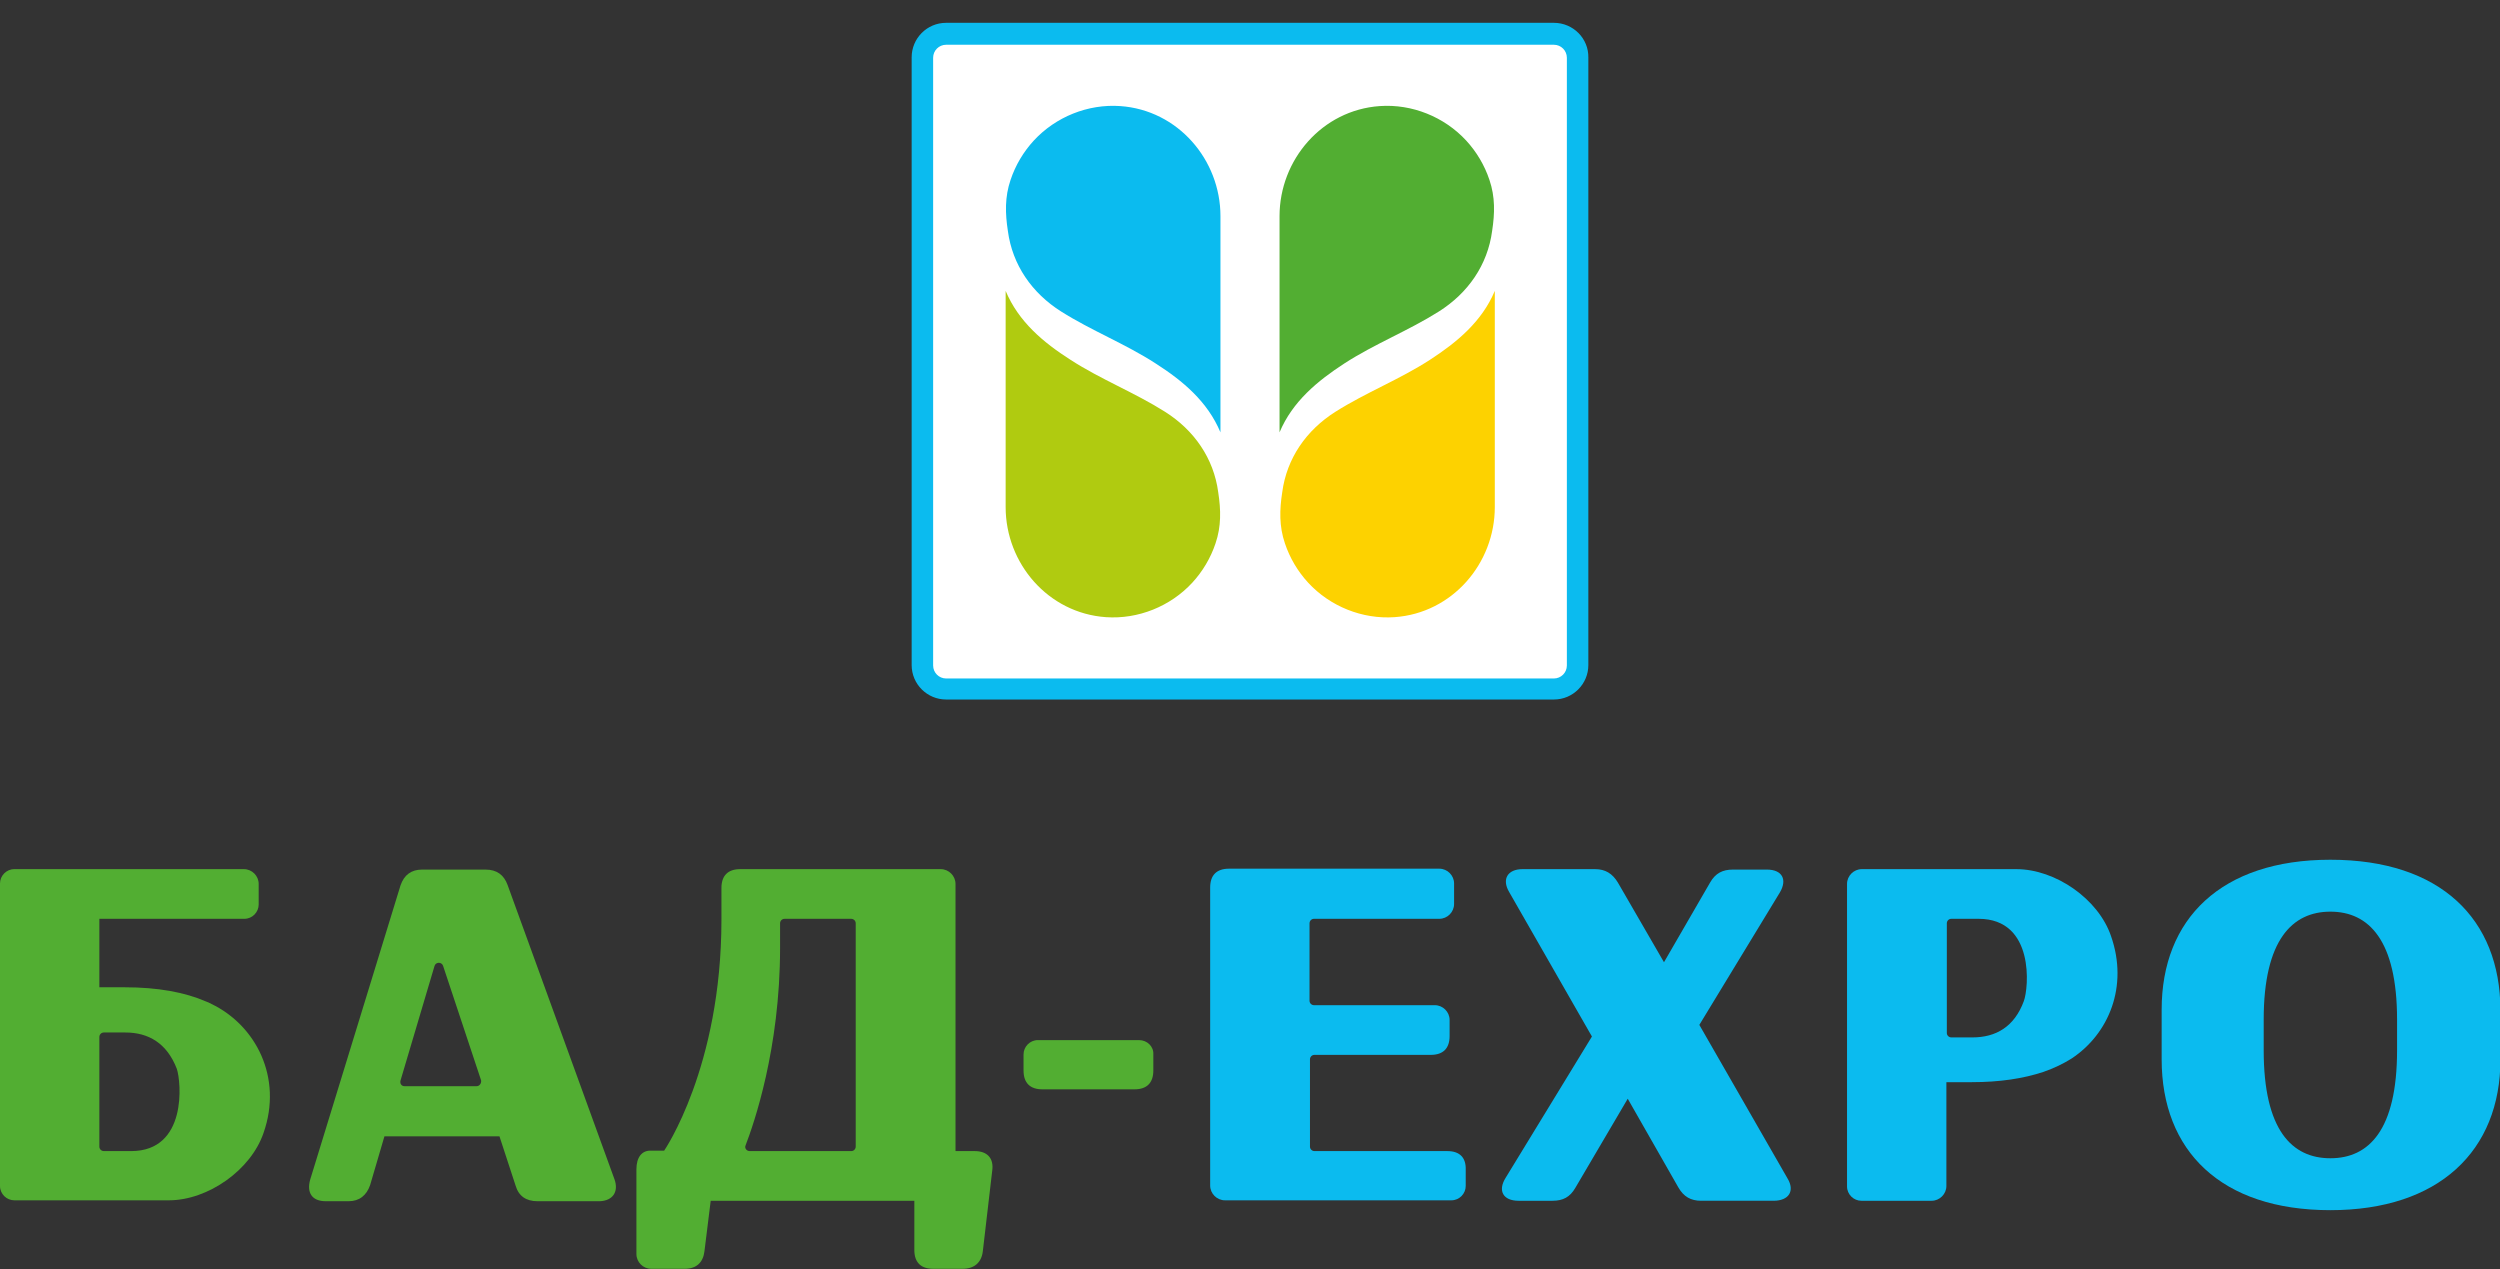 <?xml version="1.0" encoding="UTF-8"?> <!-- Generator: Adobe Illustrator 26.0.3, SVG Export Plug-In . SVG Version: 6.00 Build 0) --> <svg xmlns="http://www.w3.org/2000/svg" xmlns:xlink="http://www.w3.org/1999/xlink" id="Слой_1" x="0px" y="0px" viewBox="0 0 558.6 283.6" style="enable-background:new 0 0 558.6 283.6;" xml:space="preserve"><rect x="0" y="0" width="558.6" height="283.6" fill="#333333" stroke="none"/> <style type="text/css"> .st0{fill:#FFFFFF;} .st1{fill:#0BBBEF;} .st2{fill:#52AE32;} .st3{fill:#FDD200;} .st4{fill:#B0CB10;} </style> <g> <g> <g> <path class="st0" d="M211.4,154c-2.9,0-5.3-2.4-5.3-5.3V12.9c0-2.9,2.4-5.3,5.3-5.3h135.8c2.9,0,5.3,2.4,5.3,5.3v135.8 c0,2.9-2.4,5.3-5.3,5.3H211.4z"></path> <g> <path class="st1" d="M347.2,10c1.6,0,2.9,1.3,2.9,2.9v135.8c0,1.6-1.3,2.9-2.9,2.9H211.4c-1.6,0-2.9-1.3-2.9-2.9V12.9 c0-1.6,1.3-2.9,2.9-2.9H347.2 M347.2,5.1H211.4c-4.3,0-7.7,3.5-7.7,7.7v135.8c0,4.3,3.5,7.7,7.7,7.7h135.8 c4.3,0,7.7-3.5,7.7-7.7V12.9C355,8.6,351.5,5.1,347.2,5.1L347.2,5.1z"></path> </g> </g> <g> <path class="st2" d="M300.4,81.2c6.8-4.4,14.3-7.3,21.1-11.6c6.5-4.1,10.9-10.4,11.9-18c0.6-3.9,0.7-7.6-0.6-11.4 c-1.1-3.3-2.9-6.3-5.2-8.8c-4.9-5.3-12.1-8.2-19.3-7.7c-12.9,0.9-22.4,12-22.4,24.6c0,8.1,0,16.3,0,24.4c0,8,0,15.9,0,23.9 C288.8,89.7,294.4,85.1,300.4,81.2z"></path> <path class="st3" d="M319.5,80.4c-6.8,4.4-14.3,7.3-21.1,11.6c-6.5,4.1-10.9,10.4-11.9,18c-0.6,3.9-0.7,7.6,0.6,11.4 c1.1,3.3,2.9,6.3,5.2,8.8c4.9,5.3,12.1,8.2,19.3,7.7c12.9-0.9,22.4-12,22.4-24.6c0-8.1,0-16.3,0-24.4c0-8,0-15.9,0-23.9 C331.1,71.9,325.5,76.5,319.5,80.4z"></path> <path class="st1" d="M258.2,81.2c-6.8-4.4-14.3-7.3-21.1-11.6c-6.5-4.1-10.9-10.4-11.9-18c-0.6-3.9-0.7-7.6,0.6-11.4 c1.1-3.3,2.9-6.3,5.2-8.8c4.9-5.3,12.1-8.2,19.3-7.7c12.9,0.9,22.4,12,22.4,24.6c0,8.1,0,16.3,0,24.4c0,8,0,15.9,0,23.9 C269.8,89.7,264.3,85.1,258.2,81.2z"></path> <path class="st4" d="M239.2,80.4c6.8,4.4,14.3,7.3,21.1,11.6c6.5,4.1,10.9,10.4,11.9,18c0.6,3.9,0.7,7.6-0.6,11.4 c-1.1,3.3-2.9,6.3-5.2,8.8c-4.9,5.3-12.1,8.2-19.3,7.7c-12.9-0.9-22.4-12-22.4-24.6c0-8.1,0-16.3,0-24.4c0-8,0-15.9,0-23.9 C227.6,71.9,233.1,76.5,239.2,80.4z"></path> </g> </g> <g> <g> <path class="st2" d="M47.2,224.3c-0.1-0.1-0.2-0.1-0.4-0.2c-0.1,0-0.1-0.1-0.2-0.1c-0.2-0.1-0.3-0.1-0.5-0.2 c-4.8-2.1-10.9-3.2-18.2-3.2h-5.7v-15.3h32.4c1.8,0,3.2-1.5,3.2-3.2v-4.6c0-1.8-1.5-3.3-3.3-3.3H3.2c-1.8,0-3.2,1.5-3.2,3.2v67.6 c0,1.8,1.5,3.2,3.2,3.2h34.5c8.8,0,18.4-6.8,21.2-15.1C63.2,240.8,57.2,229.1,47.2,224.3z M29.3,257.2h-6.1c-0.5,0-1-0.4-1-1 v-24.5c0-0.5,0.4-1,1-1h4.8c5.2,0,9.3,2.4,11.5,8.1C40.5,241.7,41.9,257.2,29.3,257.2z"></path> </g> <g> <path class="st2" d="M137.3,263.5l-23.9-65.8c-0.8-2.2-2.4-3.4-4.9-3.4H94.3c-2.4,0-4,1.2-4.8,3.5l-20.2,65.8 c-0.8,2.9,0.4,4.8,3.5,4.8h5.1c2.4,0,4-1.3,4.8-3.6l3.2-10.9h25.7l3.6,11c0.7,2.4,2.4,3.5,4.9,3.5h13.9 C136.9,268.3,138.3,266.3,137.3,263.5z M106.5,242.7H90.4c-0.7,0-1.1-0.6-0.9-1.3l7.6-25.6c0.3-0.9,1.6-0.9,1.9,0l8.5,25.6 C107.6,242.1,107.1,242.7,106.5,242.7z"></path> </g> <g> <path class="st2" d="M217.8,257.2h-4.3v-59.7c0-1.8-1.5-3.3-3.3-3.3h-44.8c-2.8,0-4.2,1.5-4.2,4.2v7.1c0,33-12.8,51.6-12.8,51.6 h-3.1c-1.9,0-3.1,1.5-3.1,4.2v18.9c0,1.8,1.5,3.3,3.3,3.3h7.5c2.6,0,4.1-1.4,4.4-3.9l1.4-11.3h45.5v11c0,2.8,1.5,4.2,4.2,4.2h6.6 c2.6,0,4.2-1.4,4.5-3.9l2.1-18C222.1,258.8,220.6,257.2,217.8,257.2z M191.2,256.2c0,0.5-0.4,1-1,1h-22.7c-0.7,0-1.2-0.7-0.9-1.3 c1.8-4.7,7.7-21.5,7.7-44.1v-5.5c0-0.5,0.4-1,1-1h14.9c0.5,0,1,0.4,1,1V256.2z"></path> </g> <g> <path class="st2" d="M254.5,232.4h-22.6c-1.8,0-3.2,1.5-3.2,3.2v3.6c0,2.8,1.5,4.2,4.2,4.2h20.6c2.8,0,4.2-1.5,4.2-4.2v-3.6 C257.8,233.8,256.3,232.4,254.5,232.4z"></path> </g> <g> <path class="st1" d="M323.4,257.2h-29.7c-0.5,0-1-0.4-1-1v-19.5c0-0.5,0.4-1,1-1h26c2.8,0,4.2-1.5,4.2-4.2v-3.6 c0-1.8-1.5-3.3-3.3-3.3h-27c-0.5,0-1-0.4-1-1v-17.3c0-0.5,0.4-1,1-1h28c1.8,0,3.3-1.5,3.3-3.3v-4.6c0-1.8-1.5-3.3-3.3-3.3h-47 c-2.8,0-4.2,1.5-4.2,4.2v66.6c0,1.8,1.5,3.3,3.3,3.3h50.6c1.8,0,3.2-1.5,3.2-3.2v-3.6C327.6,258.7,326.2,257.2,323.4,257.2z"></path> </g> <g> <path class="st1" d="M399.4,263.3L379.7,229l18-29.6c1.7-2.9,0.5-5.1-2.9-5.1h-7.6c-2.3,0-3.9,0.8-5.1,2.9L371.8,215l-10.3-17.8 c-1.2-2-2.8-3-5.1-3h-16.2c-3.3,0-4.7,2.2-3,5.1l18.5,32.3l-19.3,31.6c-1.8,2.9-0.5,5.1,2.9,5.1h7.6c2.3,0,3.9-0.8,5.1-2.9 l11.7-19.9l11.3,19.8c1.2,2.1,2.8,3,5.1,3h16.2C399.7,268.3,401.1,266.1,399.4,263.3z"></path> </g> <g> <path class="st1" d="M520.7,192.1c-24.4,0-37.7,13.2-37.7,33.5v11.1c0,20.4,13.2,33.7,37.7,33.7c24.2,0,38-13.2,38-33.7v-11.1 C558.6,205.4,545.4,192.1,520.7,192.1z M535.6,234.7c0,17.8-6.3,24.1-14.9,24.1c-8.6,0-14.9-6.3-14.9-24.1v-6.9 c0-17.8,6.4-24.1,14.9-24.1c8.6,0,14.9,6.4,14.9,24.1V234.7z"></path> </g> <g> <path class="st1" d="M471.7,209.2c-2.8-8.3-12.4-15-21.2-15h-34.5c-1.8,0-3.3,1.5-3.3,3.3v67.6c0,1.8,1.5,3.2,3.2,3.2h15.7 c1.8,0,3.3-1.5,3.3-3.3v-23.2h5.7c6.2,0,11.5-0.8,16-2.3c2.3-0.8,4.4-1.8,6.3-3C471.2,231,475.6,220.4,471.7,209.2z M452.2,223.7 c-2.1,5.7-6.2,8.1-11.5,8.1H436c-0.5,0-1-0.4-1-1v-24.5c0-0.5,0.4-1,1-1h6.1C454.7,205.3,453.3,220.8,452.2,223.7z"></path> </g> </g> </g> </svg> 